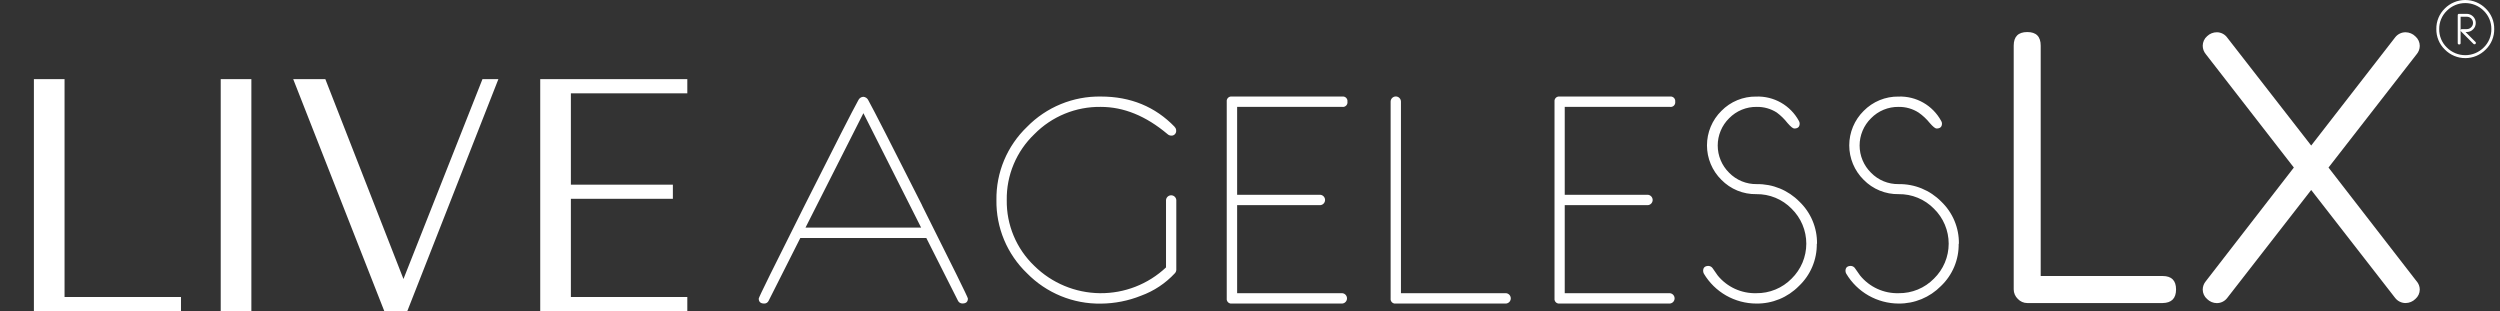 <svg width="458" height="57" viewBox="0 0 458 57" fill="none" xmlns="http://www.w3.org/2000/svg">
<rect x="0" y="0" width="458" height="57" fill="#333333" stroke="none"/>
<path d="M11.826 14.502V54.408H33.156V57H6.21V14.502H11.826ZM40.435 57V14.502H46.051V57H40.435ZM73.914 51.114L88.386 14.502H91.302L74.616 57H70.404L53.718 14.502H59.604L73.914 51.114ZM98.97 57V14.502H125.916V17.094H104.586V33.834H123.27V36.426H104.586V54.408H125.916V57H98.97Z" fill="white"/>
<path d="M456.941 5.32C456.952 6.019 456.82 6.713 456.552 7.359C456.284 8.005 455.887 8.589 455.385 9.076C454.896 9.573 454.313 9.968 453.67 10.238C453.027 10.508 452.336 10.647 451.639 10.647C450.941 10.647 450.251 10.508 449.607 10.238C448.964 9.968 448.381 9.573 447.892 9.076C447.39 8.59 446.992 8.005 446.725 7.359C446.457 6.713 446.325 6.019 446.336 5.32C446.323 4.62 446.454 3.925 446.721 3.278C446.988 2.631 447.384 2.045 447.886 1.557C448.377 1.063 448.961 0.672 449.604 0.405C450.246 0.138 450.936 0 451.632 0C452.328 0 453.018 0.138 453.661 0.405C454.304 0.672 454.887 1.063 455.379 1.557C455.882 2.044 456.281 2.629 456.55 3.276C456.819 3.924 456.952 4.619 456.941 5.32ZM456.416 5.32C456.422 4.696 456.302 4.077 456.061 3.501C455.821 2.925 455.466 2.405 455.017 1.97C454.575 1.525 454.048 1.171 453.469 0.93C452.889 0.688 452.267 0.564 451.639 0.564C451.011 0.564 450.389 0.688 449.809 0.93C449.229 1.171 448.702 1.525 448.26 1.97C447.812 2.405 447.456 2.925 447.216 3.501C446.976 4.077 446.855 4.696 446.861 5.32C446.85 5.949 446.969 6.574 447.209 7.156C447.45 7.738 447.808 8.264 448.26 8.702C448.702 9.147 449.229 9.501 449.809 9.743C450.389 9.984 451.011 10.108 451.639 10.108C452.267 10.108 452.889 9.984 453.469 9.743C454.048 9.501 454.575 9.147 455.017 8.702C455.47 8.264 455.827 7.738 456.068 7.156C456.308 6.574 456.427 5.949 456.416 5.32ZM453.507 7.664C453.552 7.712 453.578 7.775 453.579 7.841C453.579 8.025 453.494 8.111 453.316 8.111C453.282 8.111 453.248 8.104 453.216 8.09C453.185 8.077 453.156 8.057 453.133 8.032L450.893 5.786C450.861 5.757 450.835 5.721 450.817 5.682C450.799 5.642 450.789 5.599 450.788 5.556C450.788 5.405 450.887 5.333 451.077 5.333H451.918C452.067 5.334 452.215 5.306 452.353 5.248C452.491 5.19 452.615 5.105 452.719 4.998C452.827 4.894 452.913 4.77 452.972 4.632C453.03 4.495 453.061 4.346 453.061 4.197C453.061 4.047 453.03 3.899 452.972 3.761C452.913 3.624 452.827 3.499 452.719 3.396C452.615 3.289 452.49 3.205 452.352 3.148C452.215 3.092 452.067 3.064 451.918 3.067H450.782V7.881C450.787 7.917 450.784 7.953 450.773 7.988C450.762 8.022 450.743 8.053 450.717 8.079C450.691 8.105 450.66 8.124 450.626 8.135C450.591 8.146 450.555 8.149 450.519 8.143C450.483 8.149 450.447 8.146 450.412 8.135C450.378 8.124 450.346 8.105 450.321 8.079C450.295 8.053 450.276 8.022 450.265 7.988C450.254 7.953 450.251 7.917 450.256 7.881V2.791C450.252 2.756 450.256 2.72 450.267 2.687C450.279 2.653 450.298 2.623 450.324 2.598C450.349 2.573 450.38 2.555 450.414 2.544C450.448 2.533 450.484 2.53 450.519 2.535H451.918C452.355 2.54 452.773 2.718 453.08 3.029C453.387 3.34 453.56 3.759 453.559 4.197C453.563 4.415 453.521 4.632 453.438 4.835C453.354 5.037 453.23 5.22 453.074 5.372C452.922 5.531 452.739 5.656 452.537 5.741C452.335 5.826 452.117 5.868 451.898 5.865H451.688L453.487 7.664H453.507Z" fill="white"/>
<path d="M396.197 50.566C397.834 50.566 398.653 51.385 398.653 53.022C398.653 54.66 397.834 55.492 396.197 55.518H371.407C371.08 55.519 370.757 55.453 370.457 55.322C370.158 55.193 369.889 55.002 369.666 54.763C369.429 54.539 369.24 54.269 369.11 53.97C368.98 53.671 368.912 53.349 368.911 53.022V8.367C368.911 6.708 369.736 5.876 371.387 5.871C373.037 5.867 373.86 6.699 373.856 8.367V50.566H396.197ZM442.724 51.519C443.091 51.942 443.296 52.482 443.302 53.042C443.3 53.371 443.228 53.695 443.089 53.993C442.951 54.291 442.75 54.556 442.501 54.769C442.022 55.244 441.376 55.513 440.702 55.518C440.331 55.518 439.965 55.433 439.633 55.269C439.3 55.105 439.01 54.866 438.784 54.572L423.411 34.806L408.037 54.572C407.815 54.869 407.527 55.111 407.195 55.277C406.863 55.444 406.497 55.531 406.126 55.531C405.456 55.526 404.814 55.257 404.34 54.782C404.09 54.568 403.889 54.302 403.75 54.003C403.612 53.704 403.54 53.378 403.539 53.049C403.543 52.488 403.743 51.947 404.104 51.519L420.232 30.695L404.104 9.923C403.741 9.49 403.542 8.944 403.539 8.38C403.54 8.048 403.612 7.721 403.75 7.42C403.888 7.118 404.089 6.85 404.34 6.633C404.82 6.167 405.464 5.908 406.133 5.911C406.506 5.913 406.873 6.005 407.205 6.177C407.536 6.35 407.821 6.598 408.037 6.902L423.411 26.663L438.784 6.856C439.008 6.56 439.298 6.321 439.631 6.157C439.964 5.992 440.33 5.908 440.702 5.911C441.377 5.918 442.023 6.189 442.501 6.666C442.751 6.882 442.952 7.149 443.09 7.449C443.228 7.75 443.3 8.076 443.302 8.406C443.296 8.97 443.092 9.515 442.724 9.943L426.583 30.695L442.724 51.532V51.519Z" fill="white"/>
<path d="M168.906 37.61C174.514 48.787 177.318 54.478 177.318 54.684C177.318 55.295 176.984 55.597 176.314 55.597C176.144 55.6 175.976 55.554 175.832 55.465C175.687 55.375 175.572 55.245 175.499 55.091L169.701 43.599H146.618L140.812 55.104C140.742 55.258 140.628 55.388 140.484 55.478C140.341 55.568 140.174 55.614 140.005 55.61C139.348 55.61 139 55.308 139 54.697C139 54.487 141.804 48.795 147.412 37.623C153.003 26.503 156.276 20.091 157.23 18.388C157.306 18.205 157.432 18.046 157.593 17.93C157.754 17.814 157.945 17.745 158.143 17.731C158.346 17.742 158.542 17.809 158.709 17.925C158.877 18.041 159.008 18.201 159.088 18.388C160.043 20.113 163.326 26.531 168.939 37.642L168.906 37.61ZM168.749 41.694L158.176 20.733L147.57 41.694H168.749ZM215.177 23.241C215.269 23.324 215.343 23.425 215.394 23.538C215.445 23.651 215.472 23.774 215.473 23.898C215.488 24.026 215.473 24.156 215.43 24.278C215.388 24.4 215.318 24.511 215.226 24.602C215.135 24.693 215.023 24.762 214.901 24.804C214.779 24.846 214.649 24.859 214.521 24.843C214.274 24.825 214.041 24.72 213.864 24.548C209.924 21.238 205.863 19.583 201.682 19.583C199.418 19.547 197.17 19.971 195.075 20.831C192.98 21.69 191.081 22.965 189.494 24.581C187.866 26.135 186.577 28.009 185.707 30.085C184.836 32.161 184.404 34.394 184.437 36.644C184.403 38.896 184.834 41.131 185.704 43.208C186.574 45.285 187.864 47.16 189.494 48.715C192.699 51.87 197.001 53.661 201.498 53.712C205.996 53.764 210.338 52.071 213.614 48.99V36.644C213.634 36.408 213.742 36.188 213.916 36.027C214.091 35.867 214.319 35.777 214.557 35.777C214.794 35.777 215.022 35.867 215.197 36.027C215.371 36.188 215.479 36.408 215.499 36.644V49.411C215.497 49.656 215.401 49.891 215.23 50.067C213.519 51.91 211.394 53.319 209.03 54.178C206.697 55.114 204.209 55.603 201.695 55.623C199.179 55.664 196.681 55.192 194.354 54.237C192.026 53.282 189.916 51.863 188.154 50.067C186.346 48.336 184.915 46.25 183.95 43.941C182.985 41.631 182.507 39.147 182.546 36.644C182.509 34.145 182.988 31.664 183.953 29.358C184.918 27.052 186.348 24.97 188.154 23.241C189.912 21.445 192.018 20.027 194.343 19.072C196.668 18.116 199.163 17.645 201.675 17.685C207.122 17.685 211.631 19.537 215.203 23.241H215.177ZM245.898 53.712C246.136 53.732 246.358 53.84 246.519 54.016C246.681 54.192 246.771 54.422 246.771 54.661C246.771 54.9 246.681 55.13 246.519 55.306C246.358 55.481 246.136 55.59 245.898 55.61H225.684C225.557 55.628 225.426 55.617 225.303 55.576C225.181 55.536 225.069 55.467 224.977 55.376C224.886 55.285 224.816 55.174 224.775 55.052C224.734 54.929 224.721 54.799 224.739 54.671V18.618C224.722 18.49 224.735 18.361 224.777 18.239C224.819 18.118 224.889 18.007 224.98 17.917C225.072 17.827 225.183 17.759 225.305 17.719C225.427 17.678 225.557 17.667 225.684 17.685H245.911C246.039 17.668 246.169 17.68 246.292 17.721C246.414 17.763 246.525 17.832 246.616 17.924C246.707 18.016 246.776 18.127 246.816 18.25C246.857 18.373 246.868 18.503 246.85 18.631C246.869 18.759 246.859 18.891 246.819 19.014C246.779 19.138 246.71 19.25 246.619 19.343C246.528 19.435 246.416 19.505 246.293 19.547C246.17 19.589 246.039 19.601 245.911 19.583H226.643V35.685H241.879C242.117 35.705 242.339 35.814 242.5 35.99C242.662 36.166 242.752 36.396 242.752 36.635C242.752 36.873 242.662 37.103 242.5 37.279C242.339 37.455 242.117 37.564 241.879 37.583H226.643V53.712H245.898ZM275.902 53.712C276.14 53.732 276.362 53.84 276.524 54.016C276.686 54.192 276.775 54.422 276.775 54.661C276.775 54.9 276.686 55.13 276.524 55.306C276.362 55.481 276.14 55.59 275.902 55.61H255.709C255.581 55.628 255.45 55.617 255.328 55.576C255.205 55.536 255.093 55.467 255.002 55.376C254.91 55.285 254.841 55.174 254.799 55.052C254.758 54.929 254.745 54.799 254.763 54.671V18.618C254.763 18.367 254.863 18.127 255.04 17.949C255.217 17.772 255.458 17.672 255.709 17.672C255.96 17.672 256.2 17.772 256.377 17.949C256.555 18.127 256.654 18.367 256.654 18.618V53.712H275.902ZM305.913 53.712C306.152 53.732 306.373 53.84 306.535 54.016C306.697 54.192 306.787 54.422 306.787 54.661C306.787 54.9 306.697 55.13 306.535 55.306C306.373 55.481 306.152 55.59 305.913 55.61H285.72C285.593 55.626 285.464 55.613 285.343 55.571C285.222 55.53 285.112 55.461 285.022 55.37C284.932 55.279 284.864 55.169 284.823 55.048C284.783 54.926 284.77 54.797 284.787 54.671V18.618C284.771 18.49 284.784 18.361 284.826 18.239C284.868 18.118 284.937 18.007 285.029 17.917C285.12 17.827 285.232 17.759 285.354 17.719C285.476 17.678 285.606 17.667 285.733 17.685H305.953C306.082 17.668 306.213 17.68 306.336 17.722C306.459 17.764 306.571 17.834 306.663 17.926C306.755 18.018 306.824 18.131 306.864 18.254C306.905 18.378 306.917 18.509 306.899 18.638C306.917 18.766 306.906 18.897 306.865 19.02C306.824 19.144 306.755 19.256 306.663 19.348C306.571 19.439 306.459 19.509 306.336 19.55C306.213 19.59 306.081 19.602 305.953 19.583H286.659V35.685H301.894C302.132 35.705 302.354 35.814 302.516 35.99C302.678 36.166 302.768 36.396 302.768 36.635C302.768 36.873 302.678 37.103 302.516 37.279C302.354 37.455 302.132 37.564 301.894 37.583H286.659V53.712H305.913ZM332.838 44.669C332.855 46.116 332.573 47.55 332.007 48.881C331.442 50.213 330.607 51.413 329.555 52.405C328.537 53.439 327.321 54.257 325.979 54.807C324.637 55.358 323.197 55.631 321.746 55.61C319.809 55.604 317.907 55.097 316.224 54.137C314.541 53.177 313.136 51.798 312.146 50.133C312.065 49.976 312.02 49.803 312.014 49.627C312.014 49.023 312.343 48.715 313.012 48.715C313.172 48.726 313.326 48.775 313.462 48.858C313.598 48.942 313.712 49.057 313.794 49.194C313.971 49.476 314.267 49.903 314.68 50.468C315.531 51.513 316.611 52.349 317.836 52.912C319.061 53.474 320.399 53.748 321.746 53.712C322.95 53.728 324.144 53.5 325.257 53.042C326.37 52.584 327.378 51.905 328.222 51.046C329.074 50.211 329.752 49.214 330.215 48.114C330.677 47.014 330.915 45.833 330.915 44.64C330.915 43.446 330.677 42.265 330.215 41.165C329.752 40.065 329.074 39.068 328.222 38.233C327.382 37.374 326.376 36.694 325.265 36.236C324.154 35.778 322.961 35.55 321.76 35.567C320.57 35.588 319.388 35.366 318.287 34.915C317.186 34.463 316.189 33.791 315.357 32.941C314.521 32.116 313.857 31.133 313.404 30.05C312.951 28.966 312.718 27.804 312.718 26.63C312.718 25.455 312.951 24.293 313.404 23.209C313.857 22.126 314.521 21.143 315.357 20.319C316.188 19.47 317.183 18.799 318.281 18.348C319.38 17.896 320.559 17.673 321.746 17.692C323.329 17.635 324.896 18.02 326.273 18.802C327.649 19.585 328.781 20.735 329.542 22.125C329.643 22.274 329.697 22.45 329.699 22.63C329.699 23.241 329.371 23.543 328.708 23.543C328.471 23.543 328.051 23.208 327.466 22.532C326.901 21.807 326.241 21.162 325.503 20.614C324.408 19.915 323.131 19.556 321.832 19.583C320.892 19.568 319.958 19.744 319.089 20.102C318.219 20.46 317.432 20.992 316.775 21.665C316.114 22.317 315.588 23.094 315.23 23.951C314.871 24.808 314.686 25.727 314.686 26.656C314.686 27.585 314.871 28.504 315.23 29.361C315.588 30.218 316.114 30.995 316.775 31.647C317.432 32.32 318.219 32.851 319.089 33.209C319.958 33.567 320.892 33.744 321.832 33.729C323.282 33.706 324.722 33.978 326.064 34.527C327.406 35.077 328.622 35.893 329.64 36.927C330.683 37.923 331.509 39.123 332.066 40.453C332.623 41.783 332.899 43.214 332.878 44.656L332.838 44.669ZM358.83 44.669C358.852 46.113 358.574 47.546 358.015 48.877C357.455 50.209 356.626 51.41 355.58 52.405C354.57 53.432 353.363 54.246 352.031 54.796C350.7 55.347 349.271 55.624 347.831 55.61C345.893 55.604 343.991 55.097 342.308 54.137C340.626 53.177 339.22 51.798 338.23 50.133C338.144 49.978 338.097 49.804 338.092 49.627C338.092 49.023 338.427 48.715 339.09 48.715C339.249 48.725 339.404 48.774 339.54 48.858C339.676 48.941 339.79 49.057 339.871 49.194C340.055 49.476 340.351 49.903 340.765 50.468C341.615 51.514 342.694 52.351 343.92 52.913C345.145 53.476 346.483 53.749 347.831 53.712C349.033 53.728 350.226 53.5 351.338 53.042C352.45 52.584 353.457 51.904 354.299 51.046C355.154 50.212 355.833 49.216 356.296 48.115C356.76 47.015 356.999 45.834 356.999 44.64C356.999 43.446 356.76 42.264 356.296 41.164C355.833 40.064 355.154 39.067 354.299 38.233C353.458 37.373 352.451 36.693 351.339 36.235C350.227 35.776 349.033 35.549 347.831 35.567C346.64 35.588 345.457 35.366 344.355 34.914C343.253 34.463 342.255 33.791 341.421 32.941C340.585 32.116 339.922 31.133 339.469 30.05C339.016 28.966 338.782 27.804 338.782 26.63C338.782 25.455 339.016 24.293 339.469 23.209C339.922 22.126 340.585 21.143 341.421 20.319C342.254 19.47 343.25 18.8 344.349 18.348C345.449 17.896 346.629 17.673 347.817 17.692C349.399 17.636 350.965 18.021 352.34 18.804C353.715 19.587 354.846 20.737 355.606 22.125C355.712 22.272 355.769 22.449 355.77 22.63C355.77 23.241 355.435 23.543 354.772 23.543C354.536 23.543 354.115 23.208 353.531 22.532C352.942 21.8 352.252 21.157 351.482 20.621C350.393 19.923 349.123 19.562 347.831 19.583C346.89 19.567 345.957 19.744 345.087 20.102C344.218 20.46 343.431 20.992 342.774 21.665C342.111 22.316 341.584 23.093 341.224 23.95C340.865 24.807 340.68 25.727 340.68 26.656C340.68 27.585 340.865 28.505 341.224 29.362C341.584 30.219 342.111 30.996 342.774 31.647C343.431 32.32 344.218 32.852 345.087 33.21C345.957 33.568 346.89 33.744 347.831 33.729C349.28 33.706 350.718 33.978 352.059 34.528C353.4 35.078 354.616 35.894 355.632 36.927C356.675 37.923 357.501 39.123 358.058 40.453C358.615 41.783 358.892 43.214 358.87 44.656L358.83 44.669Z" fill="white"/>
</svg>
